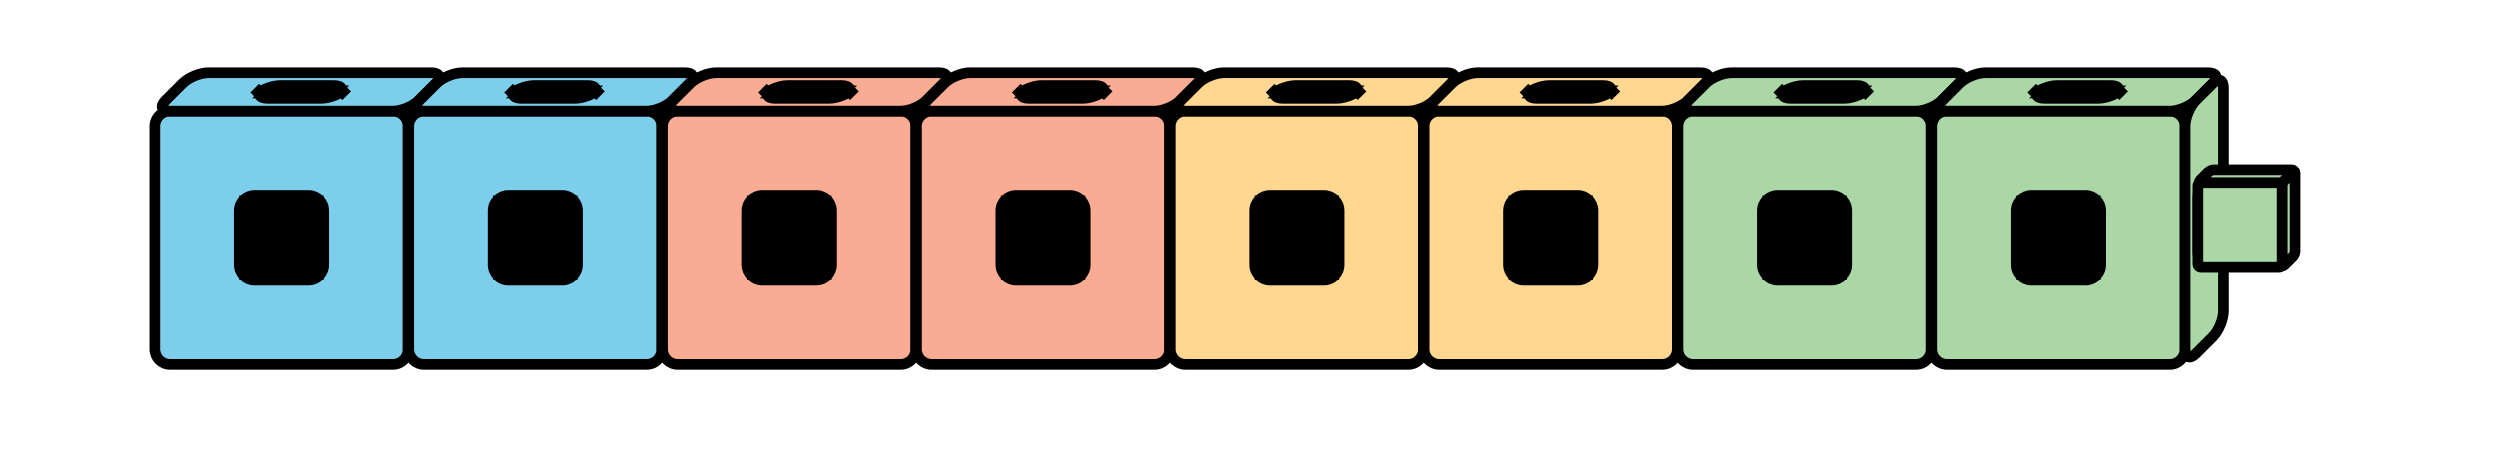 <?xml version='1.0' encoding='UTF-8'?>
<!-- This file was generated by dvisvgm 2.1.3 -->
<svg height='43.2pt' version='1.1' viewBox='-72 -72 234 43.2' width='234pt' xmlns='http://www.w3.org/2000/svg' xmlns:xlink='http://www.w3.org/1999/xlink'>
<defs>
<clipPath id='clip1'>
<path d='M-72 -28.801V-72H162.004V-28.801ZM162.004 -72'/>
</clipPath>
<clipPath clip-path='url(#clip1)' id='clip2'>
<path d='M-49.602 -45.797H-41.703V-53.699H-49.602Z'/>
</clipPath>
<clipPath clip-path='url(#clip1)' id='clip3'>
<path d='M-31.406 -48.191V-56.094L-32.605 -54.895V-46.996Z'/>
</clipPath>
<clipPath clip-path='url(#clip1)' id='clip4'>
<path d='M-47.207 -63.992H-39.309L-40.504 -62.797H-48.406Z'/>
</clipPath>
<clipPath clip-path='url(#clip1)' id='clip5'>
<path d='M-25.84 -45.797H-17.941V-53.699H-25.84Z'/>
</clipPath>
<clipPath clip-path='url(#clip1)' id='clip6'>
<path d='M-7.648 -48.191V-56.094L-8.844 -54.895V-46.996Z'/>
</clipPath>
<clipPath clip-path='url(#clip1)' id='clip7'>
<path d='M-23.445 -63.992H-15.547L-16.742 -62.797H-24.645Z'/>
</clipPath>
<clipPath clip-path='url(#clip1)' id='clip8'>
<path d='M-2.082 -45.797H5.82V-53.699H-2.082Z'/>
</clipPath>
<clipPath clip-path='url(#clip1)' id='clip9'>
<path d='M16.113 -48.191V-56.094L14.918 -54.895V-46.996Z'/>
</clipPath>
<clipPath clip-path='url(#clip1)' id='clip10'>
<path d='M0.312 -63.992H8.215L7.016 -62.797H-0.883Z'/>
</clipPath>
<clipPath clip-path='url(#clip1)' id='clip11'>
<path d='M21.68 -45.797H29.578V-53.699H21.68Z'/>
</clipPath>
<clipPath clip-path='url(#clip1)' id='clip12'>
<path d='M39.875 -48.191V-56.094L38.676 -54.895V-46.996Z'/>
</clipPath>
<clipPath clip-path='url(#clip1)' id='clip13'>
<path d='M24.074 -63.992H31.973L30.777 -62.797H22.875Z'/>
</clipPath>
<clipPath clip-path='url(#clip1)' id='clip14'>
<path d='M45.441 -45.797H53.34V-53.699H45.441Z'/>
</clipPath>
<clipPath clip-path='url(#clip1)' id='clip15'>
<path d='M63.633 -48.191V-56.094L62.438 -54.895V-46.996Z'/>
</clipPath>
<clipPath clip-path='url(#clip1)' id='clip16'>
<path d='M47.836 -63.992H55.734L54.539 -62.797H46.637Z'/>
</clipPath>
<clipPath clip-path='url(#clip1)' id='clip17'>
<path d='M69.199 -45.797H77.102V-53.699H69.199Z'/>
</clipPath>
<clipPath clip-path='url(#clip1)' id='clip18'>
<path d='M87.395 -48.191V-56.094L86.199 -54.895V-46.996Z'/>
</clipPath>
<clipPath clip-path='url(#clip1)' id='clip19'>
<path d='M71.594 -63.992H79.496L78.297 -62.797H70.398Z'/>
</clipPath>
<clipPath clip-path='url(#clip1)' id='clip20'>
<path d='M92.961 -45.797H100.859V-53.699H92.961Z'/>
</clipPath>
<clipPath clip-path='url(#clip1)' id='clip21'>
<path d='M111.156 -48.191V-56.094L109.957 -54.895V-46.996Z'/>
</clipPath>
<clipPath clip-path='url(#clip1)' id='clip22'>
<path d='M95.355 -63.992H103.254L102.059 -62.797H94.156Z'/>
</clipPath>
<clipPath clip-path='url(#clip1)' id='clip23'>
<path d='M116.723 -45.797H124.621V-53.699H116.723Z'/>
</clipPath>
<clipPath clip-path='url(#clip1)' id='clip24'>
<path d='M134.918 -48.191V-56.094L133.719 -54.895V-46.996Z'/>
</clipPath>
<clipPath clip-path='url(#clip1)' id='clip25'>
<path d='M119.117 -63.992H127.016L125.82 -62.797H117.918Z'/>
</clipPath>
</defs>
<g id='page1'>
<path clip-path='url(#clip1)' d='M-56.086 -37.898H-35.219C-34.438 -37.898 -33.801 -38.531 -33.801 -39.316V-60.18C-33.801 -60.965 -34.438 -61.598 -35.219 -61.598H-56.086C-56.867 -61.598 -57.504 -60.965 -57.504 -60.18V-39.316C-57.504 -38.531 -56.867 -37.898 -56.086 -37.898Z' fill='#7dceeb'/>
<path clip-path='url(#clip1)' d='M-56.086 -37.898H-35.219C-34.438 -37.898 -33.801 -38.531 -33.801 -39.316V-60.18C-33.801 -60.965 -34.438 -61.598 -35.219 -61.598H-56.086C-56.867 -61.598 -57.504 -60.965 -57.504 -60.18V-39.316C-57.504 -38.531 -56.867 -37.898 -56.086 -37.898Z' fill='none' stroke='#000000' stroke-linejoin='bevel' stroke-miterlimit='10.037' stroke-width='1'/>
<path clip-path='url(#clip1)' d='M-52.492 -65.191H-31.625C-30.844 -65.191 -30.66 -64.742 -31.211 -64.188L-32.801 -62.602C-33.352 -62.047 -34.438 -61.598 -35.219 -61.598H-56.086C-56.867 -61.598 -57.055 -62.047 -56.5 -62.602L-54.91 -64.188C-54.359 -64.742 -53.273 -65.191 -52.492 -65.191Z' fill='#7dceeb'/>
<path clip-path='url(#clip1)' d='M-52.492 -65.191H-31.625C-30.844 -65.191 -30.66 -64.742 -31.211 -64.188L-32.801 -62.602C-33.352 -62.047 -34.438 -61.598 -35.219 -61.598H-56.086C-56.867 -61.598 -57.055 -62.047 -56.5 -62.602L-54.91 -64.188C-54.359 -64.742 -53.273 -65.191 -52.492 -65.191Z' fill='none' stroke='#000000' stroke-linejoin='bevel' stroke-miterlimit='10.037' stroke-width='1'/>
<path clip-path='url(#clip1)' d='M-30.211 -42.906V-63.773C-30.211 -64.555 -30.66 -64.742 -31.211 -64.188L-32.801 -62.602C-33.352 -62.047 -33.801 -60.965 -33.801 -60.18V-39.316C-33.801 -38.531 -33.352 -38.348 -32.801 -38.898L-31.211 -40.488C-30.66 -41.039 -30.211 -42.125 -30.211 -42.906Z' fill='#7dceeb'/>
<path clip-path='url(#clip1)' d='M-30.211 -42.906V-63.773C-30.211 -64.555 -30.66 -64.742 -31.211 -64.188L-32.801 -62.602C-33.352 -62.047 -33.801 -60.965 -33.801 -60.18V-39.316C-33.801 -38.531 -33.352 -38.348 -32.801 -38.898L-31.211 -40.488C-30.66 -41.039 -30.211 -42.125 -30.211 -42.906Z' fill='none' stroke='#000000' stroke-linejoin='bevel' stroke-miterlimit='10.037' stroke-width='1'/>
<path clip-path='url(#clip1)' d='M-48.184 -45.797H-43.121C-42.336 -45.797 -41.703 -46.434 -41.703 -47.215V-52.281C-41.703 -53.062 -42.336 -53.699 -43.121 -53.699H-48.184C-48.969 -53.699 -49.602 -53.062 -49.602 -52.281V-47.215C-49.602 -46.434 -48.969 -45.797 -48.184 -45.797Z' fill='#0095c8'/>
<path clip-path='url(#clip1)' d='M-48.184 -45.797H-43.121C-42.336 -45.797 -41.703 -46.434 -41.703 -47.215V-52.281C-41.703 -53.062 -42.336 -53.699 -43.121 -53.699H-48.184C-48.969 -53.699 -49.602 -53.062 -49.602 -52.281V-47.215C-49.602 -46.434 -48.969 -45.797 -48.184 -45.797Z' fill='none' stroke='#000000' stroke-linejoin='bevel' stroke-miterlimit='10.037' stroke-width='1'/>
<path clip-path='url(#clip1)' d='M-31.406 -49.609V-54.676C-31.406 -55.457 -31.855 -55.645 -32.41 -55.09L-31.602 -55.898C-32.156 -55.344 -32.605 -54.262 -32.605 -53.477V-48.414C-32.605 -47.629 -32.156 -47.445 -31.602 -47.996L-32.41 -47.191C-31.855 -47.742 -31.406 -48.828 -31.406 -49.609Z' fill='#0095c8'/>
<path clip-path='url(#clip1)' d='M-31.406 -49.609V-54.676C-31.406 -55.457 -31.855 -55.645 -32.41 -55.09L-31.602 -55.898C-32.156 -55.344 -32.605 -54.262 -32.605 -53.477V-48.414C-32.605 -47.629 -32.156 -47.445 -31.602 -47.996L-32.41 -47.191C-31.855 -47.742 -31.406 -48.828 -31.406 -49.609Z' fill='none' stroke='#000000' stroke-linejoin='bevel' stroke-miterlimit='10.037' stroke-width='1'/>
<path clip-path='url(#clip2)' d='M-49.602 -45.797L-48.406 -46.996M-48.406 -54.895V-46.996M-40.504 -46.996H-48.406' fill='none' stroke='#000000' stroke-linejoin='bevel' stroke-miterlimit='10.037' stroke-width='1'/>
<path clip-path='url(#clip3)' d='M-39.309 -48.191H-31.406' fill='none' stroke='#000000' stroke-linejoin='bevel' stroke-miterlimit='10.037' stroke-width='1'/>
<path clip-path='url(#clip1)' d='M-45.789 -63.992H-40.723C-39.941 -63.992 -39.754 -63.543 -40.309 -62.992L-39.504 -63.797C-40.055 -63.242 -41.141 -62.797 -41.922 -62.797H-46.988C-47.77 -62.797 -47.957 -63.242 -47.402 -63.797L-48.211 -62.992C-47.656 -63.543 -46.574 -63.992 -45.789 -63.992Z' fill='#0095c8'/>
<path clip-path='url(#clip1)' d='M-45.789 -63.992H-40.723C-39.941 -63.992 -39.754 -63.543 -40.309 -62.992L-39.504 -63.797C-40.055 -63.242 -41.141 -62.797 -41.922 -62.797H-46.988C-47.77 -62.797 -47.957 -63.242 -47.402 -63.797L-48.211 -62.992C-47.656 -63.543 -46.574 -63.992 -45.789 -63.992Z' fill='none' stroke='#000000' stroke-linejoin='bevel' stroke-miterlimit='10.037' stroke-width='1'/>
<path clip-path='url(#clip4)' d='M-47.207 -63.992V-56.094' fill='none' stroke='#000000' stroke-linejoin='bevel' stroke-miterlimit='10.037' stroke-width='1'/>
<path clip-path='url(#clip1)' d='M-32.605 -47.277V-54.613C-32.605 -54.77 -32.477 -54.895 -32.32 -54.895H-24.988C-24.832 -54.895 -24.703 -54.77 -24.703 -54.613V-47.277C-24.703 -47.121 -24.832 -46.996 -24.988 -46.996H-32.32C-32.477 -46.996 -32.605 -47.121 -32.605 -47.277Z' fill='#7dceeb'/>
<path clip-path='url(#clip1)' d='M-32.605 -47.277V-54.613C-32.605 -54.77 -32.477 -54.895 -32.32 -54.895H-24.988C-24.832 -54.895 -24.703 -54.77 -24.703 -54.613V-47.277C-24.703 -47.121 -24.832 -46.996 -24.988 -46.996H-32.32C-32.477 -46.996 -32.605 -47.121 -32.605 -47.277Z' fill='none' stroke='#000000' stroke-linejoin='bevel' stroke-miterlimit='10.037' stroke-width='1'/>
<path clip-path='url(#clip1)' d='M-31.605 -55.891L-32.402 -55.094C-32.516 -54.984 -32.477 -54.895 -32.32 -54.895H-24.988C-24.832 -54.895 -24.613 -54.984 -24.504 -55.094L-23.707 -55.891C-23.598 -56.004 -23.633 -56.094 -23.789 -56.094H-31.125C-31.281 -56.094 -31.496 -56.004 -31.605 -55.891Z' fill='#7dceeb'/>
<path clip-path='url(#clip1)' d='M-31.605 -55.891L-32.402 -55.094C-32.516 -54.984 -32.477 -54.895 -32.32 -54.895H-24.988C-24.832 -54.895 -24.613 -54.984 -24.504 -55.094L-23.707 -55.891C-23.598 -56.004 -23.633 -56.094 -23.789 -56.094H-31.125C-31.281 -56.094 -31.496 -56.004 -31.605 -55.891Z' fill='none' stroke='#000000' stroke-linejoin='bevel' stroke-miterlimit='10.037' stroke-width='1'/>
<path clip-path='url(#clip1)' d='M-23.508 -48.477V-55.809C-23.508 -55.965 -23.598 -56.004 -23.707 -55.891L-24.504 -55.094C-24.613 -54.984 -24.703 -54.77 -24.703 -54.613V-47.277C-24.703 -47.121 -24.613 -47.086 -24.504 -47.195L-23.707 -47.992C-23.598 -48.102 -23.508 -48.32 -23.508 -48.477Z' fill='#7dceeb'/>
<path clip-path='url(#clip1)' d='M-23.508 -48.477V-55.809C-23.508 -55.965 -23.598 -56.004 -23.707 -55.891L-24.504 -55.094C-24.613 -54.984 -24.703 -54.77 -24.703 -54.613V-47.277C-24.703 -47.121 -24.613 -47.086 -24.504 -47.195L-23.707 -47.992C-23.598 -48.102 -23.508 -48.32 -23.508 -48.477Z' fill='none' stroke='#000000' stroke-linejoin='bevel' stroke-miterlimit='10.037' stroke-width='1'/>
<path clip-path='url(#clip1)' d='M-32.324 -37.898H-11.457C-10.676 -37.898 -10.043 -38.531 -10.043 -39.316V-60.18C-10.043 -60.965 -10.676 -61.598 -11.457 -61.598H-32.324C-33.105 -61.598 -33.742 -60.965 -33.742 -60.18V-39.316C-33.742 -38.531 -33.105 -37.898 -32.324 -37.898Z' fill='#7dceeb'/>
<path clip-path='url(#clip1)' d='M-32.324 -37.898H-11.457C-10.676 -37.898 -10.043 -38.531 -10.043 -39.316V-60.18C-10.043 -60.965 -10.676 -61.598 -11.457 -61.598H-32.324C-33.105 -61.598 -33.742 -60.965 -33.742 -60.18V-39.316C-33.742 -38.531 -33.105 -37.898 -32.324 -37.898Z' fill='none' stroke='#000000' stroke-linejoin='bevel' stroke-miterlimit='10.037' stroke-width='1'/>
<path clip-path='url(#clip1)' d='M-28.73 -65.191H-7.867C-7.082 -65.191 -6.898 -64.742 -7.453 -64.188L-9.039 -62.602C-9.594 -62.047 -10.676 -61.598 -11.457 -61.598H-32.324C-33.105 -61.598 -33.293 -62.047 -32.738 -62.602L-31.152 -64.188C-30.598 -64.742 -29.516 -65.191 -28.73 -65.191Z' fill='#7dceeb'/>
<path clip-path='url(#clip1)' d='M-28.73 -65.191H-7.867C-7.082 -65.191 -6.898 -64.742 -7.453 -64.188L-9.039 -62.602C-9.594 -62.047 -10.676 -61.598 -11.457 -61.598H-32.324C-33.105 -61.598 -33.293 -62.047 -32.738 -62.602L-31.152 -64.188C-30.598 -64.742 -29.516 -65.191 -28.73 -65.191Z' fill='none' stroke='#000000' stroke-linejoin='bevel' stroke-miterlimit='10.037' stroke-width='1'/>
<path clip-path='url(#clip1)' d='M-6.449 -42.906V-63.773C-6.449 -64.555 -6.898 -64.742 -7.453 -64.188L-9.039 -62.602C-9.594 -62.047 -10.043 -60.965 -10.043 -60.18V-39.316C-10.043 -38.531 -9.594 -38.348 -9.039 -38.898L-7.453 -40.488C-6.898 -41.039 -6.449 -42.125 -6.449 -42.906Z' fill='#7dceeb'/>
<path clip-path='url(#clip1)' d='M-6.449 -42.906V-63.773C-6.449 -64.555 -6.898 -64.742 -7.453 -64.188L-9.039 -62.602C-9.594 -62.047 -10.043 -60.965 -10.043 -60.18V-39.316C-10.043 -38.531 -9.594 -38.348 -9.039 -38.898L-7.453 -40.488C-6.898 -41.039 -6.449 -42.125 -6.449 -42.906Z' fill='none' stroke='#000000' stroke-linejoin='bevel' stroke-miterlimit='10.037' stroke-width='1'/>
<path clip-path='url(#clip1)' d='M-24.426 -45.797H-19.359C-18.574 -45.797 -17.941 -46.434 -17.941 -47.215V-52.281C-17.941 -53.062 -18.574 -53.699 -19.359 -53.699H-24.426C-25.207 -53.699 -25.84 -53.062 -25.84 -52.281V-47.215C-25.84 -46.434 -25.207 -45.797 -24.426 -45.797Z' fill='#0095c8'/>
<path clip-path='url(#clip1)' d='M-24.426 -45.797H-19.359C-18.574 -45.797 -17.941 -46.434 -17.941 -47.215V-52.281C-17.941 -53.062 -18.574 -53.699 -19.359 -53.699H-24.426C-25.207 -53.699 -25.84 -53.062 -25.84 -52.281V-47.215C-25.84 -46.434 -25.207 -45.797 -24.426 -45.797Z' fill='none' stroke='#000000' stroke-linejoin='bevel' stroke-miterlimit='10.037' stroke-width='1'/>
<path clip-path='url(#clip1)' d='M-7.648 -49.609V-54.676C-7.648 -55.457 -8.094 -55.645 -8.648 -55.09L-7.844 -55.898C-8.395 -55.344 -8.844 -54.262 -8.844 -53.477V-48.414C-8.844 -47.629 -8.395 -47.445 -7.844 -47.996L-8.648 -47.191C-8.094 -47.742 -7.648 -48.828 -7.648 -49.609Z' fill='#0095c8'/>
<path clip-path='url(#clip1)' d='M-7.648 -49.609V-54.676C-7.648 -55.457 -8.094 -55.645 -8.648 -55.09L-7.844 -55.898C-8.395 -55.344 -8.844 -54.262 -8.844 -53.477V-48.414C-8.844 -47.629 -8.395 -47.445 -7.844 -47.996L-8.648 -47.191C-8.094 -47.742 -7.648 -48.828 -7.648 -49.609Z' fill='none' stroke='#000000' stroke-linejoin='bevel' stroke-miterlimit='10.037' stroke-width='1'/>
<path clip-path='url(#clip5)' d='M-25.84 -45.797L-24.645 -46.996M-24.645 -54.895V-46.996M-16.742 -46.996H-24.645' fill='none' stroke='#000000' stroke-linejoin='bevel' stroke-miterlimit='10.037' stroke-width='1'/>
<path clip-path='url(#clip6)' d='M-15.547 -48.191H-7.648' fill='none' stroke='#000000' stroke-linejoin='bevel' stroke-miterlimit='10.037' stroke-width='1'/>
<path clip-path='url(#clip1)' d='M-22.031 -63.992H-16.965C-16.18 -63.992 -15.996 -63.543 -16.547 -62.992L-15.742 -63.797C-16.297 -63.242 -17.379 -62.797 -18.16 -62.797H-23.227C-24.008 -62.797 -24.195 -63.242 -23.641 -63.797L-24.449 -62.992C-23.895 -63.543 -22.812 -63.992 -22.031 -63.992Z' fill='#0095c8'/>
<path clip-path='url(#clip1)' d='M-22.031 -63.992H-16.965C-16.18 -63.992 -15.996 -63.543 -16.547 -62.992L-15.742 -63.797C-16.297 -63.242 -17.379 -62.797 -18.16 -62.797H-23.227C-24.008 -62.797 -24.195 -63.242 -23.641 -63.797L-24.449 -62.992C-23.895 -63.543 -22.812 -63.992 -22.031 -63.992Z' fill='none' stroke='#000000' stroke-linejoin='bevel' stroke-miterlimit='10.037' stroke-width='1'/>
<path clip-path='url(#clip7)' d='M-23.445 -63.992V-56.094' fill='none' stroke='#000000' stroke-linejoin='bevel' stroke-miterlimit='10.037' stroke-width='1'/>
<path clip-path='url(#clip1)' d='M-8.844 -47.277V-54.613C-8.844 -54.77 -8.719 -54.895 -8.559 -54.895H-1.227C-1.07 -54.895 -0.945 -54.77 -0.945 -54.613V-47.277C-0.945 -47.121 -1.07 -46.996 -1.227 -46.996H-8.559C-8.719 -46.996 -8.844 -47.121 -8.844 -47.277Z' fill='#7dceeb'/>
<path clip-path='url(#clip1)' d='M-8.844 -47.277V-54.613C-8.844 -54.77 -8.719 -54.895 -8.559 -54.895H-1.227C-1.07 -54.895 -0.945 -54.77 -0.945 -54.613V-47.277C-0.945 -47.121 -1.07 -46.996 -1.227 -46.996H-8.559C-8.719 -46.996 -8.844 -47.121 -8.844 -47.277Z' fill='none' stroke='#000000' stroke-linejoin='bevel' stroke-miterlimit='10.037' stroke-width='1'/>
<path clip-path='url(#clip1)' d='M-7.848 -55.891L-8.645 -55.094C-8.754 -54.984 -8.719 -54.895 -8.559 -54.895H-1.227C-1.07 -54.895 -0.856 -54.984 -0.742 -55.094L0.055 -55.891C0.164 -56.004 0.125 -56.094 -0.031 -56.094H-7.363C-7.519 -56.094 -7.734 -56.004 -7.848 -55.891Z' fill='#7dceeb'/>
<path clip-path='url(#clip1)' d='M-7.848 -55.891L-8.645 -55.094C-8.754 -54.984 -8.719 -54.895 -8.559 -54.895H-1.227C-1.07 -54.895 -0.856 -54.984 -0.742 -55.094L0.055 -55.891C0.164 -56.004 0.125 -56.094 -0.031 -56.094H-7.363C-7.519 -56.094 -7.734 -56.004 -7.848 -55.891Z' fill='none' stroke='#000000' stroke-linejoin='bevel' stroke-miterlimit='10.037' stroke-width='1'/>
<path clip-path='url(#clip1)' d='M0.254 -48.477V-55.809C0.254 -55.965 0.164 -56.004 0.055 -55.891L-0.742 -55.094C-0.856 -54.984 -0.945 -54.77 -0.945 -54.613V-47.277C-0.945 -47.121 -0.856 -47.086 -0.742 -47.195L0.055 -47.992C0.164 -48.102 0.254 -48.32 0.254 -48.477Z' fill='#7dceeb'/>
<path clip-path='url(#clip1)' d='M0.254 -48.477V-55.809C0.254 -55.965 0.164 -56.004 0.055 -55.891L-0.742 -55.094C-0.856 -54.984 -0.945 -54.77 -0.945 -54.613V-47.277C-0.945 -47.121 -0.856 -47.086 -0.742 -47.195L0.055 -47.992C0.164 -48.102 0.254 -48.32 0.254 -48.477Z' fill='none' stroke='#000000' stroke-linejoin='bevel' stroke-miterlimit='10.037' stroke-width='1'/>
<path clip-path='url(#clip1)' d='M-8.562 -37.898H12.301C13.086 -37.898 13.719 -38.531 13.719 -39.316V-60.18C13.719 -60.965 13.086 -61.598 12.301 -61.598H-8.562C-9.348 -61.598 -9.98 -60.965 -9.98 -60.18V-39.316C-9.98 -38.531 -9.348 -37.898 -8.562 -37.898Z' fill='#f9ac93'/>
<path clip-path='url(#clip1)' d='M-8.562 -37.898H12.301C13.086 -37.898 13.719 -38.531 13.719 -39.316V-60.18C13.719 -60.965 13.086 -61.598 12.301 -61.598H-8.562C-9.348 -61.598 -9.98 -60.965 -9.98 -60.18V-39.316C-9.98 -38.531 -9.348 -37.898 -8.562 -37.898Z' fill='none' stroke='#000000' stroke-linejoin='bevel' stroke-miterlimit='10.037' stroke-width='1'/>
<path clip-path='url(#clip1)' d='M-4.973 -65.191H15.895C16.676 -65.191 16.863 -64.742 16.309 -64.188L14.723 -62.602C14.168 -62.047 13.086 -61.598 12.301 -61.598H-8.562C-9.348 -61.598 -9.531 -62.047 -8.98 -62.602L-7.391 -64.188C-6.836 -64.742 -5.754 -65.191 -4.973 -65.191Z' fill='#f9ac93'/>
<path clip-path='url(#clip1)' d='M-4.973 -65.191H15.895C16.676 -65.191 16.863 -64.742 16.309 -64.188L14.723 -62.602C14.168 -62.047 13.086 -61.598 12.301 -61.598H-8.562C-9.348 -61.598 -9.531 -62.047 -8.98 -62.602L-7.391 -64.188C-6.836 -64.742 -5.754 -65.191 -4.973 -65.191Z' fill='none' stroke='#000000' stroke-linejoin='bevel' stroke-miterlimit='10.037' stroke-width='1'/>
<path clip-path='url(#clip1)' d='M17.312 -42.906V-63.773C17.312 -64.555 16.863 -64.742 16.309 -64.188L14.723 -62.602C14.168 -62.047 13.719 -60.965 13.719 -60.18V-39.316C13.719 -38.531 14.168 -38.348 14.723 -38.898L16.309 -40.488C16.863 -41.039 17.312 -42.125 17.312 -42.906Z' fill='#f9ac93'/>
<path clip-path='url(#clip1)' d='M17.312 -42.906V-63.773C17.312 -64.555 16.863 -64.742 16.309 -64.188L14.723 -62.602C14.168 -62.047 13.719 -60.965 13.719 -60.18V-39.316C13.719 -38.531 14.168 -38.348 14.723 -38.898L16.309 -40.488C16.863 -41.039 17.312 -42.125 17.312 -42.906Z' fill='none' stroke='#000000' stroke-linejoin='bevel' stroke-miterlimit='10.037' stroke-width='1'/>
<path clip-path='url(#clip1)' d='M-0.664 -45.797H4.402C5.184 -45.797 5.82 -46.434 5.82 -47.215V-52.281C5.82 -53.062 5.184 -53.699 4.402 -53.699H-0.664C-1.445 -53.699 -2.082 -53.062 -2.082 -52.281V-47.215C-2.082 -46.434 -1.445 -45.797 -0.664 -45.797Z' fill='#e03c31'/>
<path clip-path='url(#clip1)' d='M-0.664 -45.797H4.402C5.184 -45.797 5.82 -46.434 5.82 -47.215V-52.281C5.82 -53.062 5.184 -53.699 4.402 -53.699H-0.664C-1.445 -53.699 -2.082 -53.062 -2.082 -52.281V-47.215C-2.082 -46.434 -1.445 -45.797 -0.664 -45.797Z' fill='none' stroke='#000000' stroke-linejoin='bevel' stroke-miterlimit='10.037' stroke-width='1'/>
<path clip-path='url(#clip1)' d='M16.113 -49.609V-54.676C16.113 -55.457 15.664 -55.645 15.113 -55.09L15.918 -55.898C15.363 -55.344 14.918 -54.262 14.918 -53.477V-48.414C14.918 -47.629 15.363 -47.445 15.918 -47.996L15.113 -47.191C15.664 -47.742 16.113 -48.828 16.113 -49.609Z' fill='#e03c31'/>
<path clip-path='url(#clip1)' d='M16.113 -49.609V-54.676C16.113 -55.457 15.664 -55.645 15.113 -55.09L15.918 -55.898C15.363 -55.344 14.918 -54.262 14.918 -53.477V-48.414C14.918 -47.629 15.363 -47.445 15.918 -47.996L15.113 -47.191C15.664 -47.742 16.113 -48.828 16.113 -49.609Z' fill='none' stroke='#000000' stroke-linejoin='bevel' stroke-miterlimit='10.037' stroke-width='1'/>
<path clip-path='url(#clip8)' d='M-2.082 -45.797L-0.883 -46.996M-0.883 -54.895V-46.996M7.016 -46.996H-0.883' fill='none' stroke='#000000' stroke-linejoin='bevel' stroke-miterlimit='10.037' stroke-width='1'/>
<path clip-path='url(#clip9)' d='M8.215 -48.191H16.113' fill='none' stroke='#000000' stroke-linejoin='bevel' stroke-miterlimit='10.037' stroke-width='1'/>
<path clip-path='url(#clip1)' d='M1.73 -63.992H6.797C7.578 -63.992 7.766 -63.543 7.211 -62.992L8.02 -63.797C7.465 -63.242 6.383 -62.797 5.598 -62.797H0.535C-0.25 -62.797 -0.434 -63.242 0.117 -63.797L-0.688 -62.992C-0.137 -63.543 0.949 -63.992 1.73 -63.992Z' fill='#e03c31'/>
<path clip-path='url(#clip1)' d='M1.73 -63.992H6.797C7.578 -63.992 7.766 -63.543 7.211 -62.992L8.02 -63.797C7.465 -63.242 6.383 -62.797 5.598 -62.797H0.535C-0.25 -62.797 -0.434 -63.242 0.117 -63.797L-0.688 -62.992C-0.137 -63.543 0.949 -63.992 1.73 -63.992Z' fill='none' stroke='#000000' stroke-linejoin='bevel' stroke-miterlimit='10.037' stroke-width='1'/>
<path clip-path='url(#clip10)' d='M0.312 -63.992V-56.094' fill='none' stroke='#000000' stroke-linejoin='bevel' stroke-miterlimit='10.037' stroke-width='1'/>
<path clip-path='url(#clip1)' d='M14.918 -47.277V-54.613C14.918 -54.77 15.043 -54.895 15.199 -54.895H22.531C22.691 -54.895 22.816 -54.77 22.816 -54.613V-47.277C22.816 -47.121 22.691 -46.996 22.531 -46.996H15.199C15.043 -46.996 14.918 -47.121 14.918 -47.277Z' fill='#f9ac93'/>
<path clip-path='url(#clip1)' d='M14.918 -47.277V-54.613C14.918 -54.77 15.043 -54.895 15.199 -54.895H22.531C22.691 -54.895 22.816 -54.77 22.816 -54.613V-47.277C22.816 -47.121 22.691 -46.996 22.531 -46.996H15.199C15.043 -46.996 14.918 -47.121 14.918 -47.277Z' fill='none' stroke='#000000' stroke-linejoin='bevel' stroke-miterlimit='10.037' stroke-width='1'/>
<path clip-path='url(#clip1)' d='M15.914 -55.891L15.117 -55.094C15.008 -54.984 15.043 -54.895 15.199 -54.895H22.531C22.691 -54.895 22.906 -54.984 23.016 -55.094L23.812 -55.891C23.926 -56.004 23.887 -56.094 23.73 -56.094H16.398C16.242 -56.094 16.023 -56.004 15.914 -55.891Z' fill='#f9ac93'/>
<path clip-path='url(#clip1)' d='M15.914 -55.891L15.117 -55.094C15.008 -54.984 15.043 -54.895 15.199 -54.895H22.531C22.691 -54.895 22.906 -54.984 23.016 -55.094L23.812 -55.891C23.926 -56.004 23.887 -56.094 23.73 -56.094H16.398C16.242 -56.094 16.023 -56.004 15.914 -55.891Z' fill='none' stroke='#000000' stroke-linejoin='bevel' stroke-miterlimit='10.037' stroke-width='1'/>
<path clip-path='url(#clip1)' d='M24.016 -48.477V-55.809C24.016 -55.965 23.926 -56.004 23.812 -55.891L23.016 -55.094C22.906 -54.984 22.816 -54.77 22.816 -54.613V-47.277C22.816 -47.121 22.906 -47.086 23.016 -47.195L23.812 -47.992C23.926 -48.102 24.016 -48.32 24.016 -48.477Z' fill='#f9ac93'/>
<path clip-path='url(#clip1)' d='M24.016 -48.477V-55.809C24.016 -55.965 23.926 -56.004 23.812 -55.891L23.016 -55.094C22.906 -54.984 22.816 -54.77 22.816 -54.613V-47.277C22.816 -47.121 22.906 -47.086 23.016 -47.195L23.812 -47.992C23.926 -48.102 24.016 -48.32 24.016 -48.477Z' fill='none' stroke='#000000' stroke-linejoin='bevel' stroke-miterlimit='10.037' stroke-width='1'/>
<path clip-path='url(#clip1)' d='M15.195 -37.898H36.063C36.844 -37.898 37.48 -38.531 37.48 -39.316V-60.18C37.48 -60.965 36.844 -61.598 36.063 -61.598H15.195C14.414 -61.598 13.777 -60.965 13.777 -60.18V-39.316C13.777 -38.531 14.414 -37.898 15.195 -37.898Z' fill='#f9ac93'/>
<path clip-path='url(#clip1)' d='M15.195 -37.898H36.063C36.844 -37.898 37.48 -38.531 37.48 -39.316V-60.18C37.48 -60.965 36.844 -61.598 36.063 -61.598H15.195C14.414 -61.598 13.777 -60.965 13.777 -60.18V-39.316C13.777 -38.531 14.414 -37.898 15.195 -37.898Z' fill='none' stroke='#000000' stroke-linejoin='bevel' stroke-miterlimit='10.037' stroke-width='1'/>
<path clip-path='url(#clip1)' d='M18.789 -65.191H39.656C40.438 -65.191 40.625 -64.742 40.07 -64.188L38.48 -62.602C37.93 -62.047 36.844 -61.598 36.063 -61.598H15.195C14.414 -61.598 14.227 -62.047 14.781 -62.602L16.371 -64.188C16.922 -64.742 18.008 -65.191 18.789 -65.191Z' fill='#f9ac93'/>
<path clip-path='url(#clip1)' d='M18.789 -65.191H39.656C40.438 -65.191 40.625 -64.742 40.07 -64.188L38.48 -62.602C37.93 -62.047 36.844 -61.598 36.063 -61.598H15.195C14.414 -61.598 14.227 -62.047 14.781 -62.602L16.371 -64.188C16.922 -64.742 18.008 -65.191 18.789 -65.191Z' fill='none' stroke='#000000' stroke-linejoin='bevel' stroke-miterlimit='10.037' stroke-width='1'/>
<path clip-path='url(#clip1)' d='M41.07 -42.906V-63.773C41.07 -64.555 40.625 -64.742 40.07 -64.188L38.48 -62.602C37.93 -62.047 37.48 -60.965 37.48 -60.18V-39.316C37.48 -38.531 37.93 -38.348 38.48 -38.898L40.07 -40.488C40.625 -41.039 41.07 -42.125 41.07 -42.906Z' fill='#f9ac93'/>
<path clip-path='url(#clip1)' d='M41.07 -42.906V-63.773C41.07 -64.555 40.625 -64.742 40.07 -64.188L38.48 -62.602C37.93 -62.047 37.48 -60.965 37.48 -60.18V-39.316C37.48 -38.531 37.93 -38.348 38.48 -38.898L40.07 -40.488C40.625 -41.039 41.07 -42.125 41.07 -42.906Z' fill='none' stroke='#000000' stroke-linejoin='bevel' stroke-miterlimit='10.037' stroke-width='1'/>
<path clip-path='url(#clip1)' d='M23.098 -45.797H28.16C28.945 -45.797 29.578 -46.434 29.578 -47.215V-52.281C29.578 -53.062 28.945 -53.699 28.16 -53.699H23.098C22.312 -53.699 21.68 -53.062 21.68 -52.281V-47.215C21.68 -46.434 22.312 -45.797 23.098 -45.797Z' fill='#e03c31'/>
<path clip-path='url(#clip1)' d='M23.098 -45.797H28.16C28.945 -45.797 29.578 -46.434 29.578 -47.215V-52.281C29.578 -53.062 28.945 -53.699 28.16 -53.699H23.098C22.312 -53.699 21.68 -53.062 21.68 -52.281V-47.215C21.68 -46.434 22.312 -45.797 23.098 -45.797Z' fill='none' stroke='#000000' stroke-linejoin='bevel' stroke-miterlimit='10.037' stroke-width='1'/>
<path clip-path='url(#clip1)' d='M39.875 -49.609V-54.676C39.875 -55.457 39.426 -55.645 38.871 -55.09L39.68 -55.898C39.125 -55.344 38.676 -54.262 38.676 -53.477V-48.414C38.676 -47.629 39.125 -47.445 39.68 -47.996L38.871 -47.191C39.426 -47.742 39.875 -48.828 39.875 -49.609Z' fill='#e03c31'/>
<path clip-path='url(#clip1)' d='M39.875 -49.609V-54.676C39.875 -55.457 39.426 -55.645 38.871 -55.09L39.68 -55.898C39.125 -55.344 38.676 -54.262 38.676 -53.477V-48.414C38.676 -47.629 39.125 -47.445 39.68 -47.996L38.871 -47.191C39.426 -47.742 39.875 -48.828 39.875 -49.609Z' fill='none' stroke='#000000' stroke-linejoin='bevel' stroke-miterlimit='10.037' stroke-width='1'/>
<path clip-path='url(#clip11)' d='M21.68 -45.797L22.875 -46.996M22.875 -54.895V-46.996M30.777 -46.996H22.875' fill='none' stroke='#000000' stroke-linejoin='bevel' stroke-miterlimit='10.037' stroke-width='1'/>
<path clip-path='url(#clip12)' d='M31.973 -48.191H39.875' fill='none' stroke='#000000' stroke-linejoin='bevel' stroke-miterlimit='10.037' stroke-width='1'/>
<path clip-path='url(#clip1)' d='M25.492 -63.992H30.559C31.34 -63.992 31.527 -63.543 30.973 -62.992L31.777 -63.797C31.227 -63.242 30.141 -62.797 29.359 -62.797H24.293C23.512 -62.797 23.324 -63.242 23.879 -63.797L23.07 -62.992C23.625 -63.543 24.707 -63.992 25.492 -63.992Z' fill='#e03c31'/>
<path clip-path='url(#clip1)' d='M25.492 -63.992H30.559C31.34 -63.992 31.527 -63.543 30.973 -62.992L31.777 -63.797C31.227 -63.242 30.141 -62.797 29.359 -62.797H24.293C23.512 -62.797 23.324 -63.242 23.879 -63.797L23.07 -62.992C23.625 -63.543 24.707 -63.992 25.492 -63.992Z' fill='none' stroke='#000000' stroke-linejoin='bevel' stroke-miterlimit='10.037' stroke-width='1'/>
<path clip-path='url(#clip13)' d='M24.074 -63.992V-56.094' fill='none' stroke='#000000' stroke-linejoin='bevel' stroke-miterlimit='10.037' stroke-width='1'/>
<path clip-path='url(#clip1)' d='M38.676 -47.277V-54.613C38.676 -54.77 38.805 -54.895 38.961 -54.895H46.293C46.449 -54.895 46.578 -54.77 46.578 -54.613V-47.277C46.578 -47.121 46.449 -46.996 46.293 -46.996H38.961C38.805 -46.996 38.676 -47.121 38.676 -47.277Z' fill='#f9ac93'/>
<path clip-path='url(#clip1)' d='M38.676 -47.277V-54.613C38.676 -54.77 38.805 -54.895 38.961 -54.895H46.293C46.449 -54.895 46.578 -54.77 46.578 -54.613V-47.277C46.578 -47.121 46.449 -46.996 46.293 -46.996H38.961C38.805 -46.996 38.676 -47.121 38.676 -47.277Z' fill='none' stroke='#000000' stroke-linejoin='bevel' stroke-miterlimit='10.037' stroke-width='1'/>
<path clip-path='url(#clip1)' d='M39.676 -55.891L38.879 -55.094C38.766 -54.984 38.805 -54.895 38.961 -54.895H46.293C46.449 -54.895 46.668 -54.984 46.777 -55.094L47.574 -55.891C47.684 -56.004 47.648 -56.094 47.492 -56.094H40.156C40 -56.094 39.785 -56.004 39.676 -55.891Z' fill='#f9ac93'/>
<path clip-path='url(#clip1)' d='M39.676 -55.891L38.879 -55.094C38.766 -54.984 38.805 -54.895 38.961 -54.895H46.293C46.449 -54.895 46.668 -54.984 46.777 -55.094L47.574 -55.891C47.684 -56.004 47.648 -56.094 47.492 -56.094H40.156C40 -56.094 39.785 -56.004 39.676 -55.891Z' fill='none' stroke='#000000' stroke-linejoin='bevel' stroke-miterlimit='10.037' stroke-width='1'/>
<path clip-path='url(#clip1)' d='M47.773 -48.477V-55.809C47.773 -55.965 47.684 -56.004 47.574 -55.891L46.777 -55.094C46.668 -54.984 46.578 -54.77 46.578 -54.613V-47.277C46.578 -47.121 46.668 -47.086 46.777 -47.195L47.574 -47.992C47.684 -48.102 47.773 -48.32 47.773 -48.477Z' fill='#f9ac93'/>
<path clip-path='url(#clip1)' d='M47.773 -48.477V-55.809C47.773 -55.965 47.684 -56.004 47.574 -55.891L46.777 -55.094C46.668 -54.984 46.578 -54.77 46.578 -54.613V-47.277C46.578 -47.121 46.668 -47.086 46.777 -47.195L47.574 -47.992C47.684 -48.102 47.773 -48.32 47.773 -48.477Z' fill='none' stroke='#000000' stroke-linejoin='bevel' stroke-miterlimit='10.037' stroke-width='1'/>
<path clip-path='url(#clip1)' d='M38.957 -37.898H59.824C60.605 -37.898 61.238 -38.531 61.238 -39.316V-60.18C61.238 -60.965 60.605 -61.598 59.824 -61.598H38.957C38.176 -61.598 37.539 -60.965 37.539 -60.18V-39.316C37.539 -38.531 38.176 -37.898 38.957 -37.898Z' fill='#ffd791'/>
<path clip-path='url(#clip1)' d='M38.957 -37.898H59.824C60.605 -37.898 61.238 -38.531 61.238 -39.316V-60.18C61.238 -60.965 60.605 -61.598 59.824 -61.598H38.957C38.176 -61.598 37.539 -60.965 37.539 -60.18V-39.316C37.539 -38.531 38.176 -37.898 38.957 -37.898Z' fill='none' stroke='#000000' stroke-linejoin='bevel' stroke-miterlimit='10.037' stroke-width='1'/>
<path clip-path='url(#clip1)' d='M42.551 -65.191H63.414C64.199 -65.191 64.383 -64.742 63.828 -64.188L62.242 -62.602C61.688 -62.047 60.605 -61.598 59.824 -61.598H38.957C38.176 -61.598 37.988 -62.047 38.543 -62.602L40.129 -64.188C40.684 -64.742 41.766 -65.191 42.551 -65.191Z' fill='#ffd791'/>
<path clip-path='url(#clip1)' d='M42.551 -65.191H63.414C64.199 -65.191 64.383 -64.742 63.828 -64.188L62.242 -62.602C61.688 -62.047 60.605 -61.598 59.824 -61.598H38.957C38.176 -61.598 37.988 -62.047 38.543 -62.602L40.129 -64.188C40.684 -64.742 41.766 -65.191 42.551 -65.191Z' fill='none' stroke='#000000' stroke-linejoin='bevel' stroke-miterlimit='10.037' stroke-width='1'/>
<path clip-path='url(#clip1)' d='M64.832 -42.906V-63.773C64.832 -64.555 64.383 -64.742 63.828 -64.188L62.242 -62.602C61.688 -62.047 61.238 -60.965 61.238 -60.18V-39.316C61.238 -38.531 61.688 -38.348 62.242 -38.898L63.828 -40.488C64.383 -41.039 64.832 -42.125 64.832 -42.906Z' fill='#ffd791'/>
<path clip-path='url(#clip1)' d='M64.832 -42.906V-63.773C64.832 -64.555 64.383 -64.742 63.828 -64.188L62.242 -62.602C61.688 -62.047 61.238 -60.965 61.238 -60.18V-39.316C61.238 -38.531 61.688 -38.348 62.242 -38.898L63.828 -40.488C64.383 -41.039 64.832 -42.125 64.832 -42.906Z' fill='none' stroke='#000000' stroke-linejoin='bevel' stroke-miterlimit='10.037' stroke-width='1'/>
<path clip-path='url(#clip1)' d='M46.855 -45.797H51.922C52.707 -45.797 53.34 -46.434 53.34 -47.215V-52.281C53.34 -53.062 52.707 -53.699 51.922 -53.699H46.855C46.074 -53.699 45.441 -53.062 45.441 -52.281V-47.215C45.441 -46.434 46.074 -45.797 46.855 -45.797Z' fill='#ffb81c'/>
<path clip-path='url(#clip1)' d='M46.855 -45.797H51.922C52.707 -45.797 53.34 -46.434 53.34 -47.215V-52.281C53.34 -53.062 52.707 -53.699 51.922 -53.699H46.855C46.074 -53.699 45.441 -53.062 45.441 -52.281V-47.215C45.441 -46.434 46.074 -45.797 46.855 -45.797Z' fill='none' stroke='#000000' stroke-linejoin='bevel' stroke-miterlimit='10.037' stroke-width='1'/>
<path clip-path='url(#clip1)' d='M63.633 -49.609V-54.676C63.633 -55.457 63.188 -55.645 62.633 -55.09L63.441 -55.898C62.887 -55.344 62.438 -54.262 62.438 -53.477V-48.414C62.438 -47.629 62.887 -47.445 63.441 -47.996L62.633 -47.191C63.188 -47.742 63.633 -48.828 63.633 -49.609Z' fill='#ffb81c'/>
<path clip-path='url(#clip1)' d='M63.633 -49.609V-54.676C63.633 -55.457 63.188 -55.645 62.633 -55.09L63.441 -55.898C62.887 -55.344 62.438 -54.262 62.438 -53.477V-48.414C62.438 -47.629 62.887 -47.445 63.441 -47.996L62.633 -47.191C63.188 -47.742 63.633 -48.828 63.633 -49.609Z' fill='none' stroke='#000000' stroke-linejoin='bevel' stroke-miterlimit='10.037' stroke-width='1'/>
<path clip-path='url(#clip14)' d='M45.441 -45.797L46.637 -46.996M46.637 -54.895V-46.996M54.539 -46.996H46.637' fill='none' stroke='#000000' stroke-linejoin='bevel' stroke-miterlimit='10.037' stroke-width='1'/>
<path clip-path='url(#clip15)' d='M55.734 -48.191H63.633' fill='none' stroke='#000000' stroke-linejoin='bevel' stroke-miterlimit='10.037' stroke-width='1'/>
<path clip-path='url(#clip1)' d='M49.25 -63.992H54.316C55.102 -63.992 55.285 -63.543 54.734 -62.992L55.539 -63.797C54.984 -63.242 53.902 -62.797 53.121 -62.797H48.055C47.273 -62.797 47.086 -63.242 47.641 -63.797L46.832 -62.992C47.387 -63.543 48.469 -63.992 49.25 -63.992Z' fill='#ffb81c'/>
<path clip-path='url(#clip1)' d='M49.25 -63.992H54.316C55.102 -63.992 55.285 -63.543 54.734 -62.992L55.539 -63.797C54.984 -63.242 53.902 -62.797 53.121 -62.797H48.055C47.273 -62.797 47.086 -63.242 47.641 -63.797L46.832 -62.992C47.387 -63.543 48.469 -63.992 49.25 -63.992Z' fill='none' stroke='#000000' stroke-linejoin='bevel' stroke-miterlimit='10.037' stroke-width='1'/>
<path clip-path='url(#clip16)' d='M47.836 -63.992V-56.094' fill='none' stroke='#000000' stroke-linejoin='bevel' stroke-miterlimit='10.037' stroke-width='1'/>
<path clip-path='url(#clip1)' d='M62.438 -47.277V-54.613C62.438 -54.77 62.563 -54.895 62.723 -54.895H70.055C70.211 -54.895 70.336 -54.77 70.336 -54.613V-47.277C70.336 -47.121 70.211 -46.996 70.055 -46.996H62.723C62.563 -46.996 62.438 -47.121 62.438 -47.277Z' fill='#ffd791'/>
<path clip-path='url(#clip1)' d='M62.438 -47.277V-54.613C62.438 -54.77 62.563 -54.895 62.723 -54.895H70.055C70.211 -54.895 70.336 -54.77 70.336 -54.613V-47.277C70.336 -47.121 70.211 -46.996 70.055 -46.996H62.723C62.563 -46.996 62.438 -47.121 62.438 -47.277Z' fill='none' stroke='#000000' stroke-linejoin='bevel' stroke-miterlimit='10.037' stroke-width='1'/>
<path clip-path='url(#clip1)' d='M63.434 -55.891L62.637 -55.094C62.527 -54.984 62.563 -54.895 62.723 -54.895H70.055C70.211 -54.895 70.426 -54.984 70.539 -55.094L71.336 -55.891C71.445 -56.004 71.406 -56.094 71.25 -56.094H63.918C63.762 -56.094 63.547 -56.004 63.434 -55.891Z' fill='#ffd791'/>
<path clip-path='url(#clip1)' d='M63.434 -55.891L62.637 -55.094C62.527 -54.984 62.563 -54.895 62.723 -54.895H70.055C70.211 -54.895 70.426 -54.984 70.539 -55.094L71.336 -55.891C71.445 -56.004 71.406 -56.094 71.25 -56.094H63.918C63.762 -56.094 63.547 -56.004 63.434 -55.891Z' fill='none' stroke='#000000' stroke-linejoin='bevel' stroke-miterlimit='10.037' stroke-width='1'/>
<path clip-path='url(#clip1)' d='M71.535 -48.477V-55.809C71.535 -55.965 71.445 -56.004 71.336 -55.891L70.539 -55.094C70.426 -54.984 70.336 -54.77 70.336 -54.613V-47.277C70.336 -47.121 70.426 -47.086 70.539 -47.195L71.336 -47.992C71.445 -48.102 71.535 -48.32 71.535 -48.477Z' fill='#ffd791'/>
<path clip-path='url(#clip1)' d='M71.535 -48.477V-55.809C71.535 -55.965 71.445 -56.004 71.336 -55.891L70.539 -55.094C70.426 -54.984 70.336 -54.77 70.336 -54.613V-47.277C70.336 -47.121 70.426 -47.086 70.539 -47.195L71.336 -47.992C71.445 -48.102 71.535 -48.32 71.535 -48.477Z' fill='none' stroke='#000000' stroke-linejoin='bevel' stroke-miterlimit='10.037' stroke-width='1'/>
<path clip-path='url(#clip1)' d='M62.719 -37.898H83.582C84.367 -37.898 85 -38.531 85 -39.316V-60.18C85 -60.965 84.367 -61.598 83.582 -61.598H62.719C61.934 -61.598 61.301 -60.965 61.301 -60.18V-39.316C61.301 -38.531 61.934 -37.898 62.719 -37.898Z' fill='#ffd791'/>
<path clip-path='url(#clip1)' d='M62.719 -37.898H83.582C84.367 -37.898 85 -38.531 85 -39.316V-60.18C85 -60.965 84.367 -61.598 83.582 -61.598H62.719C61.934 -61.598 61.301 -60.965 61.301 -60.18V-39.316C61.301 -38.531 61.934 -37.898 62.719 -37.898Z' fill='none' stroke='#000000' stroke-linejoin='bevel' stroke-miterlimit='10.037' stroke-width='1'/>
<path clip-path='url(#clip1)' d='M66.309 -65.191H87.176C87.957 -65.191 88.145 -64.742 87.59 -64.188L86.004 -62.602C85.449 -62.047 84.367 -61.598 83.582 -61.598H62.719C61.934 -61.598 61.75 -62.047 62.301 -62.602L63.891 -64.188C64.445 -64.742 65.527 -65.191 66.309 -65.191Z' fill='#ffd791'/>
<path clip-path='url(#clip1)' d='M66.309 -65.191H87.176C87.957 -65.191 88.145 -64.742 87.59 -64.188L86.004 -62.602C85.449 -62.047 84.367 -61.598 83.582 -61.598H62.719C61.934 -61.598 61.75 -62.047 62.301 -62.602L63.891 -64.188C64.445 -64.742 65.527 -65.191 66.309 -65.191Z' fill='none' stroke='#000000' stroke-linejoin='bevel' stroke-miterlimit='10.037' stroke-width='1'/>
<path clip-path='url(#clip1)' d='M88.594 -42.906V-63.773C88.594 -64.555 88.145 -64.742 87.59 -64.188L86.004 -62.602C85.449 -62.047 85 -60.965 85 -60.18V-39.316C85 -38.531 85.449 -38.348 86.004 -38.898L87.59 -40.488C88.145 -41.039 88.594 -42.125 88.594 -42.906Z' fill='#ffd791'/>
<path clip-path='url(#clip1)' d='M88.594 -42.906V-63.773C88.594 -64.555 88.145 -64.742 87.59 -64.188L86.004 -62.602C85.449 -62.047 85 -60.965 85 -60.18V-39.316C85 -38.531 85.449 -38.348 86.004 -38.898L87.59 -40.488C88.145 -41.039 88.594 -42.125 88.594 -42.906Z' fill='none' stroke='#000000' stroke-linejoin='bevel' stroke-miterlimit='10.037' stroke-width='1'/>
<path clip-path='url(#clip1)' d='M70.617 -45.797H75.684C76.465 -45.797 77.102 -46.434 77.102 -47.215V-52.281C77.102 -53.062 76.465 -53.699 75.684 -53.699H70.617C69.836 -53.699 69.199 -53.062 69.199 -52.281V-47.215C69.199 -46.434 69.836 -45.797 70.617 -45.797Z' fill='#ffb81c'/>
<path clip-path='url(#clip1)' d='M70.617 -45.797H75.684C76.465 -45.797 77.102 -46.434 77.102 -47.215V-52.281C77.102 -53.062 76.465 -53.699 75.684 -53.699H70.617C69.836 -53.699 69.199 -53.062 69.199 -52.281V-47.215C69.199 -46.434 69.836 -45.797 70.617 -45.797Z' fill='none' stroke='#000000' stroke-linejoin='bevel' stroke-miterlimit='10.037' stroke-width='1'/>
<path clip-path='url(#clip1)' d='M87.395 -49.609V-54.676C87.395 -55.457 86.945 -55.645 86.395 -55.09L87.199 -55.898C86.645 -55.344 86.199 -54.262 86.199 -53.477V-48.414C86.199 -47.629 86.645 -47.445 87.199 -47.996L86.395 -47.191C86.945 -47.742 87.395 -48.828 87.395 -49.609Z' fill='#ffb81c'/>
<path clip-path='url(#clip1)' d='M87.395 -49.609V-54.676C87.395 -55.457 86.945 -55.645 86.395 -55.09L87.199 -55.898C86.645 -55.344 86.199 -54.262 86.199 -53.477V-48.414C86.199 -47.629 86.645 -47.445 87.199 -47.996L86.395 -47.191C86.945 -47.742 87.395 -48.828 87.395 -49.609Z' fill='none' stroke='#000000' stroke-linejoin='bevel' stroke-miterlimit='10.037' stroke-width='1'/>
<path clip-path='url(#clip17)' d='M69.199 -45.797L70.398 -46.996M70.398 -54.895V-46.996M78.297 -46.996H70.398' fill='none' stroke='#000000' stroke-linejoin='bevel' stroke-miterlimit='10.037' stroke-width='1'/>
<path clip-path='url(#clip18)' d='M79.496 -48.191H87.395' fill='none' stroke='#000000' stroke-linejoin='bevel' stroke-miterlimit='10.037' stroke-width='1'/>
<path clip-path='url(#clip1)' d='M73.012 -63.992H78.078C78.859 -63.992 79.047 -63.543 78.492 -62.992L79.301 -63.797C78.746 -63.242 77.664 -62.797 76.879 -62.797H71.816C71.031 -62.797 70.848 -63.242 71.398 -63.797L70.594 -62.992C71.145 -63.543 72.23 -63.992 73.012 -63.992Z' fill='#ffb81c'/>
<path clip-path='url(#clip1)' d='M73.012 -63.992H78.078C78.859 -63.992 79.047 -63.543 78.492 -62.992L79.301 -63.797C78.746 -63.242 77.664 -62.797 76.879 -62.797H71.816C71.031 -62.797 70.848 -63.242 71.398 -63.797L70.594 -62.992C71.145 -63.543 72.23 -63.992 73.012 -63.992Z' fill='none' stroke='#000000' stroke-linejoin='bevel' stroke-miterlimit='10.037' stroke-width='1'/>
<path clip-path='url(#clip19)' d='M71.594 -63.992V-56.094' fill='none' stroke='#000000' stroke-linejoin='bevel' stroke-miterlimit='10.037' stroke-width='1'/>
<path clip-path='url(#clip1)' d='M86.199 -47.277V-54.613C86.199 -54.77 86.324 -54.895 86.48 -54.895H93.813C93.973 -54.895 94.098 -54.77 94.098 -54.613V-47.277C94.098 -47.121 93.973 -46.996 93.813 -46.996H86.48C86.324 -46.996 86.199 -47.121 86.199 -47.277Z' fill='#ffd791'/>
<path clip-path='url(#clip1)' d='M86.199 -47.277V-54.613C86.199 -54.77 86.324 -54.895 86.48 -54.895H93.813C93.973 -54.895 94.098 -54.77 94.098 -54.613V-47.277C94.098 -47.121 93.973 -46.996 93.813 -46.996H86.48C86.324 -46.996 86.199 -47.121 86.199 -47.277Z' fill='none' stroke='#000000' stroke-linejoin='bevel' stroke-miterlimit='10.037' stroke-width='1'/>
<path clip-path='url(#clip1)' d='M87.195 -55.891L86.398 -55.094C86.289 -54.984 86.324 -54.895 86.48 -54.895H93.813C93.973 -54.895 94.188 -54.984 94.297 -55.094L95.094 -55.891C95.207 -56.004 95.168 -56.094 95.012 -56.094H87.68C87.523 -56.094 87.305 -56.004 87.195 -55.891Z' fill='#ffd791'/>
<path clip-path='url(#clip1)' d='M87.195 -55.891L86.398 -55.094C86.289 -54.984 86.324 -54.895 86.48 -54.895H93.813C93.973 -54.895 94.188 -54.984 94.297 -55.094L95.094 -55.891C95.207 -56.004 95.168 -56.094 95.012 -56.094H87.68C87.523 -56.094 87.305 -56.004 87.195 -55.891Z' fill='none' stroke='#000000' stroke-linejoin='bevel' stroke-miterlimit='10.037' stroke-width='1'/>
<path clip-path='url(#clip1)' d='M95.297 -48.477V-55.809C95.297 -55.965 95.207 -56.004 95.094 -55.891L94.297 -55.094C94.188 -54.984 94.098 -54.77 94.098 -54.613V-47.277C94.098 -47.121 94.188 -47.086 94.297 -47.195L95.094 -47.992C95.207 -48.102 95.297 -48.32 95.297 -48.477Z' fill='#ffd791'/>
<path clip-path='url(#clip1)' d='M95.297 -48.477V-55.809C95.297 -55.965 95.207 -56.004 95.094 -55.891L94.297 -55.094C94.188 -54.984 94.098 -54.77 94.098 -54.613V-47.277C94.098 -47.121 94.188 -47.086 94.297 -47.195L95.094 -47.992C95.207 -48.102 95.297 -48.32 95.297 -48.477Z' fill='none' stroke='#000000' stroke-linejoin='bevel' stroke-miterlimit='10.037' stroke-width='1'/>
<path clip-path='url(#clip1)' d='M86.477 -37.898H107.344C108.125 -37.898 108.762 -38.531 108.762 -39.316V-60.18C108.762 -60.965 108.125 -61.598 107.344 -61.598H86.477C85.695 -61.598 85.059 -60.965 85.059 -60.18V-39.316C85.059 -38.531 85.695 -37.898 86.477 -37.898Z' fill='#aad7a5'/>
<path clip-path='url(#clip1)' d='M86.477 -37.898H107.344C108.125 -37.898 108.762 -38.531 108.762 -39.316V-60.18C108.762 -60.965 108.125 -61.598 107.344 -61.598H86.477C85.695 -61.598 85.059 -60.965 85.059 -60.18V-39.316C85.059 -38.531 85.695 -37.898 86.477 -37.898Z' fill='none' stroke='#000000' stroke-linejoin='bevel' stroke-miterlimit='10.037' stroke-width='1'/>
<path clip-path='url(#clip1)' d='M90.07 -65.191H110.938C111.719 -65.191 111.906 -64.742 111.352 -64.188L109.762 -62.602C109.211 -62.047 108.125 -61.598 107.344 -61.598H86.477C85.695 -61.598 85.508 -62.047 86.063 -62.602L87.652 -64.188C88.203 -64.742 89.289 -65.191 90.07 -65.191Z' fill='#aad7a5'/>
<path clip-path='url(#clip1)' d='M90.07 -65.191H110.938C111.719 -65.191 111.906 -64.742 111.352 -64.188L109.762 -62.602C109.211 -62.047 108.125 -61.598 107.344 -61.598H86.477C85.695 -61.598 85.508 -62.047 86.063 -62.602L87.652 -64.188C88.203 -64.742 89.289 -65.191 90.07 -65.191Z' fill='none' stroke='#000000' stroke-linejoin='bevel' stroke-miterlimit='10.037' stroke-width='1'/>
<path clip-path='url(#clip1)' d='M112.352 -42.906V-63.773C112.352 -64.555 111.906 -64.742 111.352 -64.188L109.762 -62.602C109.211 -62.047 108.762 -60.965 108.762 -60.18V-39.316C108.762 -38.531 109.211 -38.348 109.762 -38.898L111.352 -40.488C111.906 -41.039 112.352 -42.125 112.352 -42.906Z' fill='#aad7a5'/>
<path clip-path='url(#clip1)' d='M112.352 -42.906V-63.773C112.352 -64.555 111.906 -64.742 111.352 -64.188L109.762 -62.602C109.211 -62.047 108.762 -60.965 108.762 -60.18V-39.316C108.762 -38.531 109.211 -38.348 109.762 -38.898L111.352 -40.488C111.906 -41.039 112.352 -42.125 112.352 -42.906Z' fill='none' stroke='#000000' stroke-linejoin='bevel' stroke-miterlimit='10.037' stroke-width='1'/>
<path clip-path='url(#clip1)' d='M94.379 -45.797H99.441C100.227 -45.797 100.859 -46.434 100.859 -47.215V-52.281C100.859 -53.062 100.227 -53.699 99.441 -53.699H94.379C93.594 -53.699 92.961 -53.062 92.961 -52.281V-47.215C92.961 -46.434 93.594 -45.797 94.379 -45.797Z' fill='#43b02a'/>
<path clip-path='url(#clip1)' d='M94.379 -45.797H99.441C100.227 -45.797 100.859 -46.434 100.859 -47.215V-52.281C100.859 -53.062 100.227 -53.699 99.441 -53.699H94.379C93.594 -53.699 92.961 -53.062 92.961 -52.281V-47.215C92.961 -46.434 93.594 -45.797 94.379 -45.797Z' fill='none' stroke='#000000' stroke-linejoin='bevel' stroke-miterlimit='10.037' stroke-width='1'/>
<path clip-path='url(#clip1)' d='M111.156 -49.609V-54.676C111.156 -55.457 110.707 -55.645 110.152 -55.09L110.961 -55.898C110.406 -55.344 109.957 -54.262 109.957 -53.477V-48.414C109.957 -47.629 110.406 -47.445 110.961 -47.996L110.152 -47.191C110.707 -47.742 111.156 -48.828 111.156 -49.609Z' fill='#43b02a'/>
<path clip-path='url(#clip1)' d='M111.156 -49.609V-54.676C111.156 -55.457 110.707 -55.645 110.152 -55.09L110.961 -55.898C110.406 -55.344 109.957 -54.262 109.957 -53.477V-48.414C109.957 -47.629 110.406 -47.445 110.961 -47.996L110.152 -47.191C110.707 -47.742 111.156 -48.828 111.156 -49.609Z' fill='none' stroke='#000000' stroke-linejoin='bevel' stroke-miterlimit='10.037' stroke-width='1'/>
<path clip-path='url(#clip20)' d='M92.961 -45.797L94.156 -46.996M94.156 -54.895V-46.996M102.059 -46.996H94.156' fill='none' stroke='#000000' stroke-linejoin='bevel' stroke-miterlimit='10.037' stroke-width='1'/>
<path clip-path='url(#clip21)' d='M103.254 -48.191H111.156' fill='none' stroke='#000000' stroke-linejoin='bevel' stroke-miterlimit='10.037' stroke-width='1'/>
<path clip-path='url(#clip1)' d='M96.773 -63.992H101.84C102.621 -63.992 102.809 -63.543 102.254 -62.992L103.059 -63.797C102.508 -63.242 101.422 -62.797 100.641 -62.797H95.574C94.793 -62.797 94.605 -63.242 95.16 -63.797L94.352 -62.992C94.906 -63.543 95.988 -63.992 96.773 -63.992Z' fill='#43b02a'/>
<path clip-path='url(#clip1)' d='M96.773 -63.992H101.84C102.621 -63.992 102.809 -63.543 102.254 -62.992L103.059 -63.797C102.508 -63.242 101.422 -62.797 100.641 -62.797H95.574C94.793 -62.797 94.605 -63.242 95.16 -63.797L94.352 -62.992C94.906 -63.543 95.988 -63.992 96.773 -63.992Z' fill='none' stroke='#000000' stroke-linejoin='bevel' stroke-miterlimit='10.037' stroke-width='1'/>
<path clip-path='url(#clip22)' d='M95.355 -63.992V-56.094' fill='none' stroke='#000000' stroke-linejoin='bevel' stroke-miterlimit='10.037' stroke-width='1'/>
<path clip-path='url(#clip1)' d='M109.957 -47.277V-54.613C109.957 -54.77 110.086 -54.895 110.242 -54.895H117.574C117.73 -54.895 117.859 -54.77 117.859 -54.613V-47.277C117.859 -47.121 117.73 -46.996 117.574 -46.996H110.242C110.086 -46.996 109.957 -47.121 109.957 -47.277Z' fill='#aad7a5'/>
<path clip-path='url(#clip1)' d='M109.957 -47.277V-54.613C109.957 -54.77 110.086 -54.895 110.242 -54.895H117.574C117.73 -54.895 117.859 -54.77 117.859 -54.613V-47.277C117.859 -47.121 117.73 -46.996 117.574 -46.996H110.242C110.086 -46.996 109.957 -47.121 109.957 -47.277Z' fill='none' stroke='#000000' stroke-linejoin='bevel' stroke-miterlimit='10.037' stroke-width='1'/>
<path clip-path='url(#clip1)' d='M110.957 -55.891L110.16 -55.094C110.047 -54.984 110.086 -54.895 110.242 -54.895H117.574C117.73 -54.895 117.949 -54.984 118.059 -55.094L118.855 -55.891C118.965 -56.004 118.93 -56.094 118.773 -56.094H111.438C111.281 -56.094 111.066 -56.004 110.957 -55.891Z' fill='#aad7a5'/>
<path clip-path='url(#clip1)' d='M110.957 -55.891L110.16 -55.094C110.047 -54.984 110.086 -54.895 110.242 -54.895H117.574C117.73 -54.895 117.949 -54.984 118.059 -55.094L118.855 -55.891C118.965 -56.004 118.93 -56.094 118.773 -56.094H111.438C111.281 -56.094 111.066 -56.004 110.957 -55.891Z' fill='none' stroke='#000000' stroke-linejoin='bevel' stroke-miterlimit='10.037' stroke-width='1'/>
<path clip-path='url(#clip1)' d='M119.055 -48.477V-55.809C119.055 -55.965 118.965 -56.004 118.855 -55.891L118.059 -55.094C117.949 -54.984 117.859 -54.77 117.859 -54.613V-47.277C117.859 -47.121 117.949 -47.086 118.059 -47.195L118.855 -47.992C118.965 -48.102 119.055 -48.32 119.055 -48.477Z' fill='#aad7a5'/>
<path clip-path='url(#clip1)' d='M119.055 -48.477V-55.809C119.055 -55.965 118.965 -56.004 118.855 -55.891L118.059 -55.094C117.949 -54.984 117.859 -54.77 117.859 -54.613V-47.277C117.859 -47.121 117.949 -47.086 118.059 -47.195L118.855 -47.992C118.965 -48.102 119.055 -48.32 119.055 -48.477Z' fill='none' stroke='#000000' stroke-linejoin='bevel' stroke-miterlimit='10.037' stroke-width='1'/>
<path clip-path='url(#clip1)' d='M110.238 -37.898H131.105C131.887 -37.898 132.52 -38.531 132.52 -39.316V-60.18C132.52 -60.965 131.887 -61.598 131.105 -61.598H110.238C109.457 -61.598 108.82 -60.965 108.82 -60.18V-39.316C108.82 -38.531 109.457 -37.898 110.238 -37.898Z' fill='#aad7a5'/>
<path clip-path='url(#clip1)' d='M110.238 -37.898H131.105C131.887 -37.898 132.52 -38.531 132.52 -39.316V-60.18C132.52 -60.965 131.887 -61.598 131.105 -61.598H110.238C109.457 -61.598 108.82 -60.965 108.82 -60.18V-39.316C108.82 -38.531 109.457 -37.898 110.238 -37.898Z' fill='none' stroke='#000000' stroke-linejoin='bevel' stroke-miterlimit='10.037' stroke-width='1'/>
<path clip-path='url(#clip1)' d='M113.832 -65.191H134.695C135.48 -65.191 135.664 -64.742 135.113 -64.188L133.523 -62.602C132.969 -62.047 131.887 -61.598 131.105 -61.598H110.238C109.457 -61.598 109.27 -62.047 109.824 -62.602L111.41 -64.188C111.965 -64.742 113.047 -65.191 113.832 -65.191Z' fill='#aad7a5'/>
<path clip-path='url(#clip1)' d='M113.832 -65.191H134.695C135.48 -65.191 135.664 -64.742 135.113 -64.188L133.523 -62.602C132.969 -62.047 131.887 -61.598 131.105 -61.598H110.238C109.457 -61.598 109.27 -62.047 109.824 -62.602L111.41 -64.188C111.965 -64.742 113.047 -65.191 113.832 -65.191Z' fill='none' stroke='#000000' stroke-linejoin='bevel' stroke-miterlimit='10.037' stroke-width='1'/>
<path clip-path='url(#clip1)' d='M136.113 -42.906V-63.773C136.113 -64.555 135.664 -64.742 135.113 -64.188L133.523 -62.602C132.969 -62.047 132.52 -60.965 132.52 -60.18V-39.316C132.52 -38.531 132.969 -38.348 133.523 -38.898L135.113 -40.488C135.664 -41.039 136.113 -42.125 136.113 -42.906Z' fill='#aad7a5'/>
<path clip-path='url(#clip1)' d='M136.113 -42.906V-63.773C136.113 -64.555 135.664 -64.742 135.113 -64.188L133.523 -62.602C132.969 -62.047 132.52 -60.965 132.52 -60.18V-39.316C132.52 -38.531 132.969 -38.348 133.523 -38.898L135.113 -40.488C135.664 -41.039 136.113 -42.125 136.113 -42.906Z' fill='none' stroke='#000000' stroke-linejoin='bevel' stroke-miterlimit='10.037' stroke-width='1'/>
<path clip-path='url(#clip1)' d='M118.137 -45.797H123.203C123.988 -45.797 124.621 -46.434 124.621 -47.215V-52.281C124.621 -53.062 123.988 -53.699 123.203 -53.699H118.137C117.355 -53.699 116.723 -53.062 116.723 -52.281V-47.215C116.723 -46.434 117.355 -45.797 118.137 -45.797Z' fill='#43b02a'/>
<path clip-path='url(#clip1)' d='M118.137 -45.797H123.203C123.988 -45.797 124.621 -46.434 124.621 -47.215V-52.281C124.621 -53.062 123.988 -53.699 123.203 -53.699H118.137C117.355 -53.699 116.723 -53.062 116.723 -52.281V-47.215C116.723 -46.434 117.355 -45.797 118.137 -45.797Z' fill='none' stroke='#000000' stroke-linejoin='bevel' stroke-miterlimit='10.037' stroke-width='1'/>
<path clip-path='url(#clip1)' d='M134.918 -49.609V-54.676C134.918 -55.457 134.469 -55.645 133.914 -55.09L134.723 -55.898C134.168 -55.344 133.719 -54.262 133.719 -53.477V-48.414C133.719 -47.629 134.168 -47.445 134.723 -47.996L133.914 -47.191C134.469 -47.742 134.918 -48.828 134.918 -49.609Z' fill='#43b02a'/>
<path clip-path='url(#clip1)' d='M134.918 -49.609V-54.676C134.918 -55.457 134.469 -55.645 133.914 -55.09L134.723 -55.898C134.168 -55.344 133.719 -54.262 133.719 -53.477V-48.414C133.719 -47.629 134.168 -47.445 134.723 -47.996L133.914 -47.191C134.469 -47.742 134.918 -48.828 134.918 -49.609Z' fill='none' stroke='#000000' stroke-linejoin='bevel' stroke-miterlimit='10.037' stroke-width='1'/>
<path clip-path='url(#clip23)' d='M116.723 -45.797L117.918 -46.996M117.918 -54.895V-46.996M125.82 -46.996H117.918' fill='none' stroke='#000000' stroke-linejoin='bevel' stroke-miterlimit='10.037' stroke-width='1'/>
<path clip-path='url(#clip24)' d='M127.016 -48.191H134.918' fill='none' stroke='#000000' stroke-linejoin='bevel' stroke-miterlimit='10.037' stroke-width='1'/>
<path clip-path='url(#clip1)' d='M120.535 -63.992H125.598C126.383 -63.992 126.566 -63.543 126.016 -62.992L126.82 -63.797C126.266 -63.242 125.184 -62.797 124.402 -62.797H119.336C118.555 -62.797 118.367 -63.242 118.922 -63.797L118.113 -62.992C118.668 -63.543 119.75 -63.992 120.535 -63.992Z' fill='#43b02a'/>
<path clip-path='url(#clip1)' d='M120.535 -63.992H125.598C126.383 -63.992 126.566 -63.543 126.016 -62.992L126.82 -63.797C126.266 -63.242 125.184 -62.797 124.402 -62.797H119.336C118.555 -62.797 118.367 -63.242 118.922 -63.797L118.113 -62.992C118.668 -63.543 119.75 -63.992 120.535 -63.992Z' fill='none' stroke='#000000' stroke-linejoin='bevel' stroke-miterlimit='10.037' stroke-width='1'/>
<path clip-path='url(#clip25)' d='M119.117 -63.992V-56.094' fill='none' stroke='#000000' stroke-linejoin='bevel' stroke-miterlimit='10.037' stroke-width='1'/>
<path clip-path='url(#clip1)' d='M133.719 -47.277V-54.613C133.719 -54.77 133.844 -54.895 134.004 -54.895H141.336C141.492 -54.895 141.617 -54.77 141.617 -54.613V-47.277C141.617 -47.121 141.492 -46.996 141.336 -46.996H134.004C133.844 -46.996 133.719 -47.121 133.719 -47.277Z' fill='#aad7a5'/>
<path clip-path='url(#clip1)' d='M133.719 -47.277V-54.613C133.719 -54.77 133.844 -54.895 134.004 -54.895H141.336C141.492 -54.895 141.617 -54.77 141.617 -54.613V-47.277C141.617 -47.121 141.492 -46.996 141.336 -46.996H134.004C133.844 -46.996 133.719 -47.121 133.719 -47.277Z' fill='none' stroke='#000000' stroke-linejoin='bevel' stroke-miterlimit='10.037' stroke-width='1'/>
<path clip-path='url(#clip1)' d='M134.715 -55.891L133.918 -55.094C133.809 -54.984 133.844 -54.895 134.004 -54.895H141.336C141.492 -54.895 141.707 -54.984 141.82 -55.094L142.617 -55.891C142.727 -56.004 142.688 -56.094 142.531 -56.094H135.199C135.043 -56.094 134.828 -56.004 134.715 -55.891Z' fill='#aad7a5'/>
<path clip-path='url(#clip1)' d='M134.715 -55.891L133.918 -55.094C133.809 -54.984 133.844 -54.895 134.004 -54.895H141.336C141.492 -54.895 141.707 -54.984 141.82 -55.094L142.617 -55.891C142.727 -56.004 142.688 -56.094 142.531 -56.094H135.199C135.043 -56.094 134.828 -56.004 134.715 -55.891Z' fill='none' stroke='#000000' stroke-linejoin='bevel' stroke-miterlimit='10.037' stroke-width='1'/>
<path clip-path='url(#clip1)' d='M142.816 -48.477V-55.809C142.816 -55.965 142.727 -56.004 142.617 -55.891L141.82 -55.094C141.707 -54.984 141.617 -54.77 141.617 -54.613V-47.277C141.617 -47.121 141.707 -47.086 141.82 -47.195L142.617 -47.992C142.727 -48.102 142.816 -48.32 142.816 -48.477Z' fill='#aad7a5'/>
<path clip-path='url(#clip1)' d='M142.816 -48.477V-55.809C142.816 -55.965 142.727 -56.004 142.617 -55.891L141.82 -55.094C141.707 -54.984 141.617 -54.77 141.617 -54.613V-47.277C141.617 -47.121 141.707 -47.086 141.82 -47.195L142.617 -47.992C142.727 -48.102 142.816 -48.32 142.816 -48.477Z' fill='none' stroke='#000000' stroke-linejoin='bevel' stroke-miterlimit='10.037' stroke-width='1'/>
</g>
</svg>